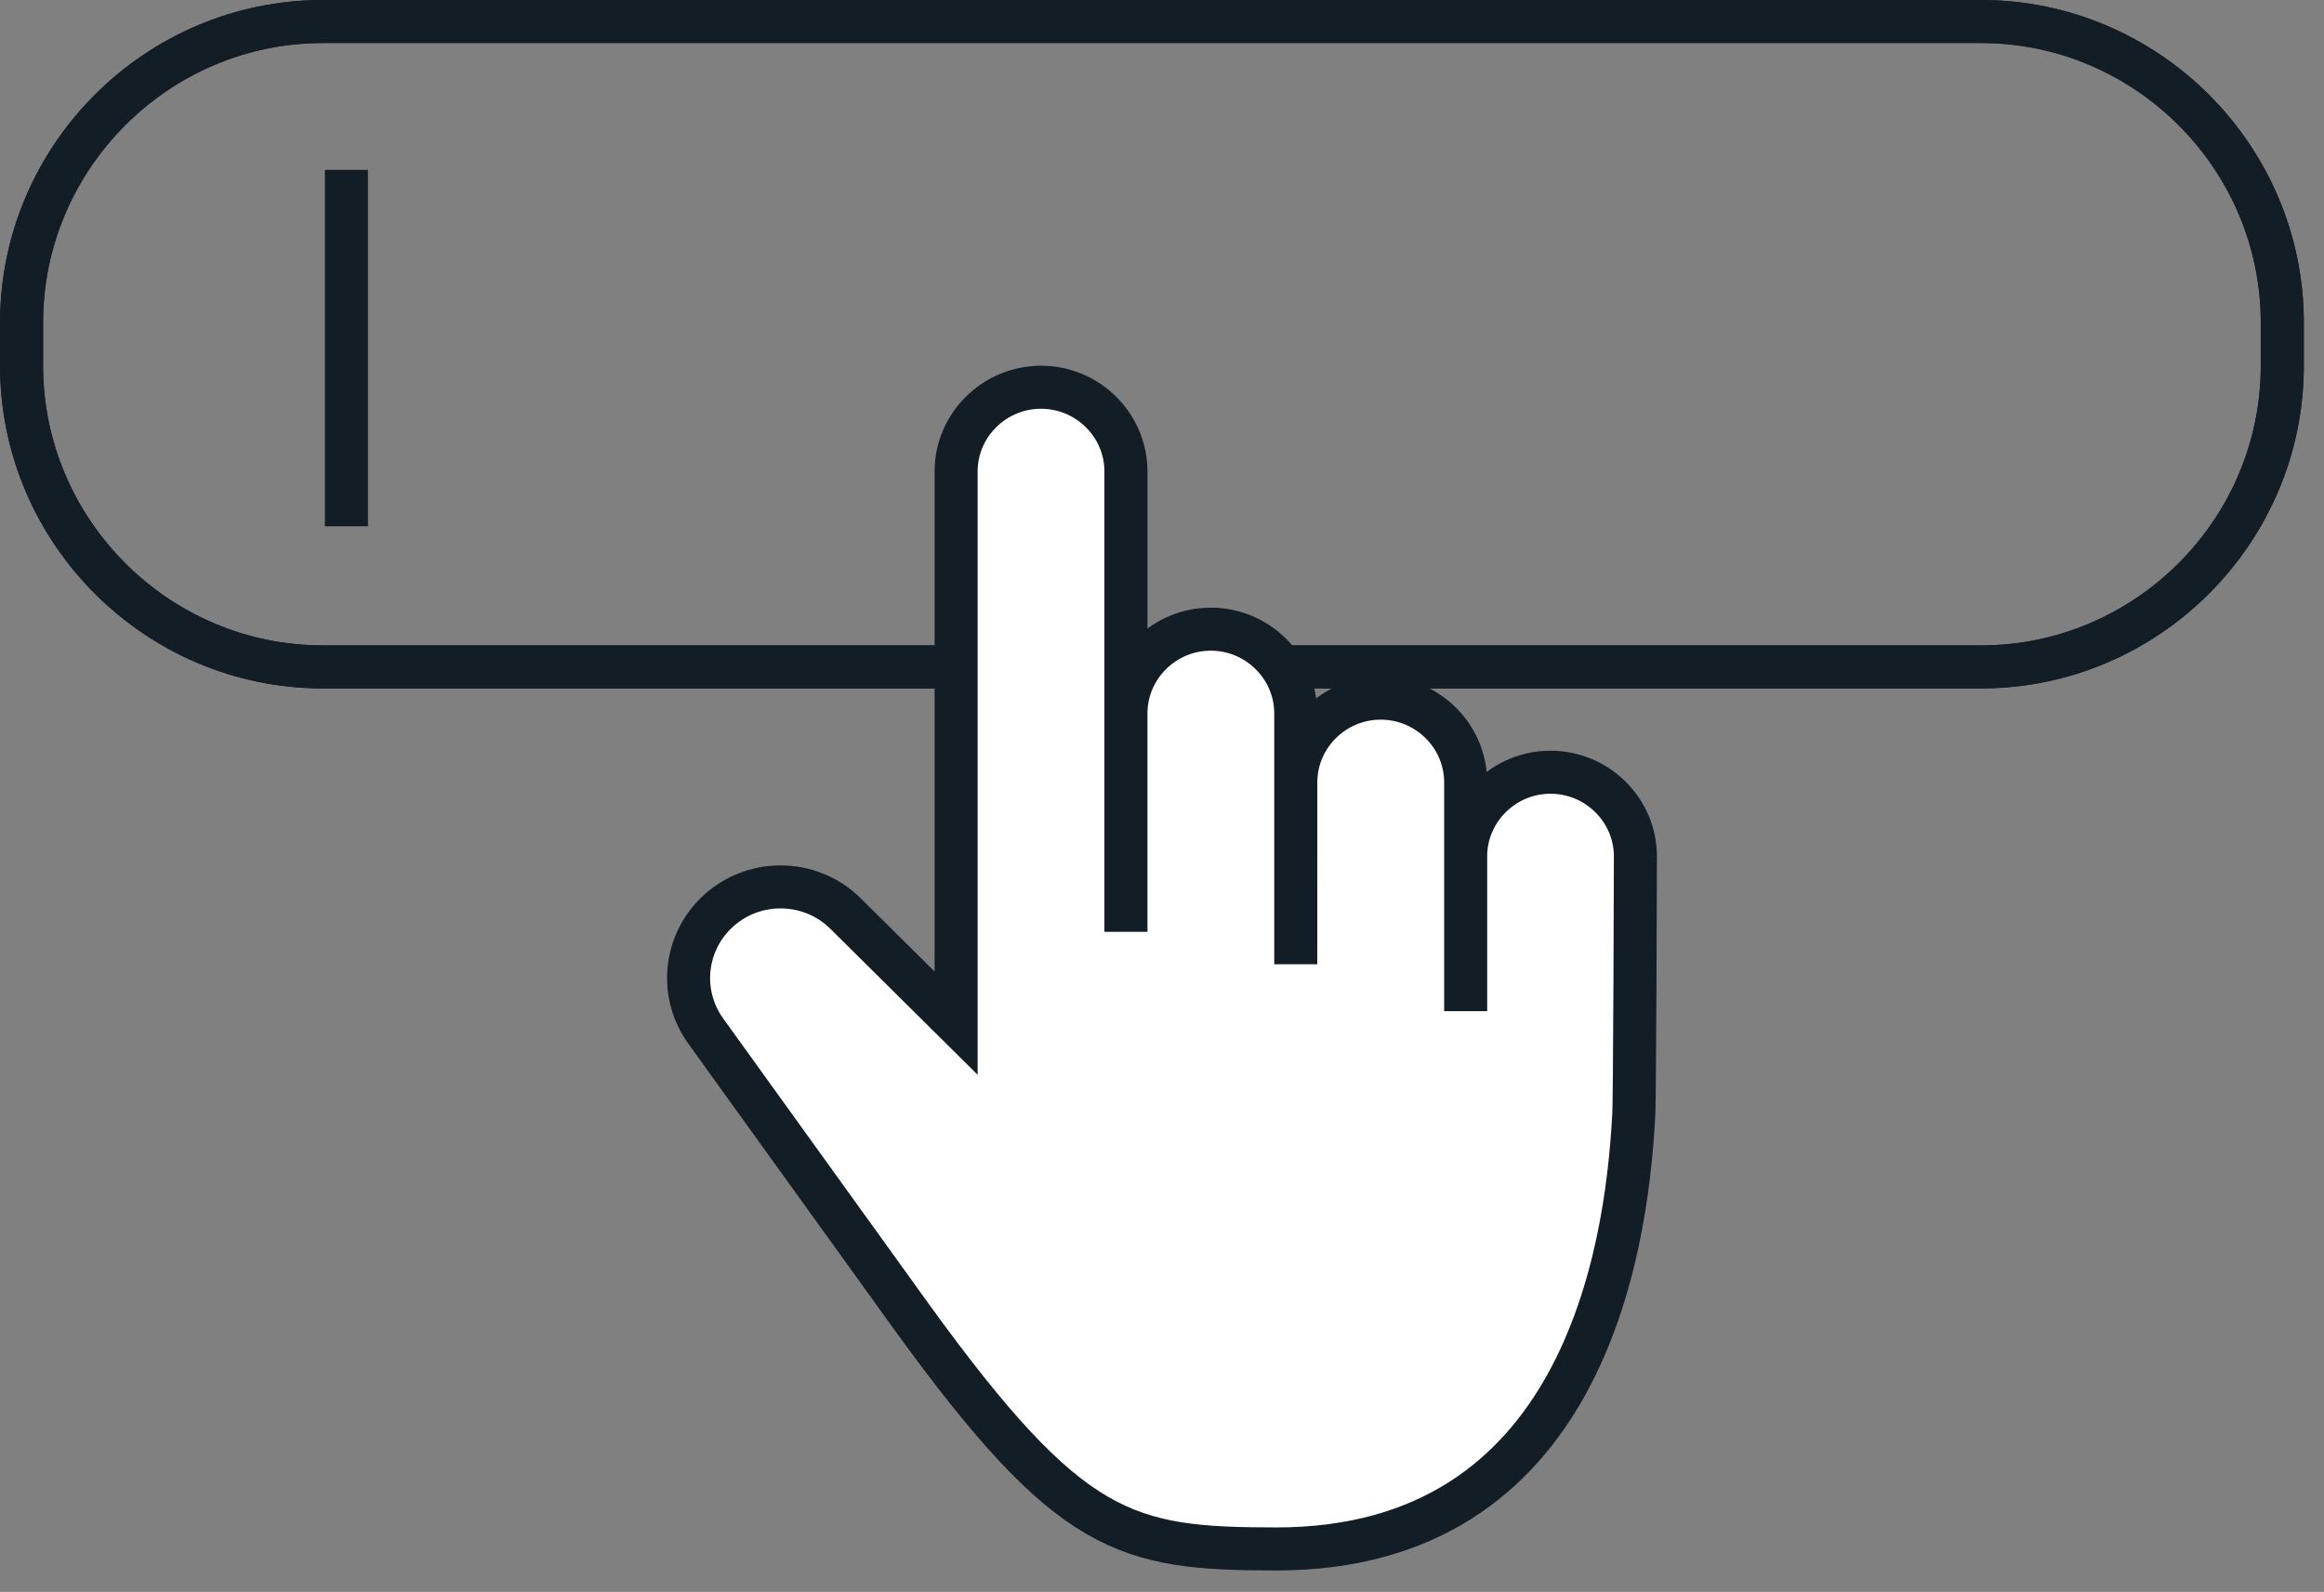 <?xml version="1.0" encoding="UTF-8"?>
<svg width="54px" height="37px" viewBox="0 0 54 37" version="1.1" xmlns="http://www.w3.org/2000/svg" xmlns:xlink="http://www.w3.org/1999/xlink">
    <rect x="0" y="0" width="54" height="37" fill="#808080" stroke="none"/>
    <!-- Generator: sketchtool 64 (101010) - https://sketch.com -->
    <title>129ED328-74DF-42F5-8CD7-58AB64768521</title>
    <desc>Created with sketchtool.</desc>
    <g id="Final-R3" stroke="none" stroke-width="1" fill="none" fill-rule="evenodd">
        <g id="INC-Overview---VS2,-Covid-hours" transform="translate(-850, -1994)" stroke="#131D26">
            <g id="Business-name-icon" transform="translate(850, 1994)">
                <g id="Icon-placement">
                    <g id="Group-15">
                        <path d="M53.031,8.5 C53.031,12.35 49.881,15.5 46.031,15.5 L7.501,15.5 C3.65,15.5 0.501,12.35 0.501,8.5 L0.501,7.5 C0.501,3.65 3.65,0.5 7.501,0.5 L46.031,0.5 C49.881,0.5 53.031,3.65 53.031,7.5 L53.031,8.5 Z" id="Stroke-1"></path>
                        <path d="M53.031,8.5 C53.031,12.35 49.881,15.5 46.031,15.5 L7.501,15.5 C3.65,15.5 0.501,12.35 0.501,8.5 L0.501,7.5 C0.501,3.65 3.65,0.5 7.501,0.5 L46.031,0.5 C49.881,0.5 53.031,3.65 53.031,7.5 L53.031,8.5 Z" id="Stroke-3"></path>
                        <line x1="8.05" y1="3.948" x2="8.05" y2="12.232" id="Stroke-13"></line>
                    </g>
                </g>
                <path d="M38,19.905 C38,18.828 37.112,17.948 36.027,17.948 C34.959,17.948 34.084,18.801 34.056,19.854 L34.056,23.501 L34.056,18.183 C34.056,17.106 33.168,16.226 32.082,16.226 C30.997,16.226 30.109,17.106 30.109,18.183 L30.108,22.411 L30.108,16.58 C30.108,15.504 29.22,14.623 28.134,14.623 C27.059,14.623 26.179,15.487 26.162,16.55 L26.162,21.658 L26.162,10.957 C26.162,9.88 25.274,9 24.189,9 C23.104,9 22.216,9.88 22.216,10.957 L22.216,23.78 L19.648,21.234 C18.813,20.406 17.46,20.406 16.626,21.234 C15.887,21.966 15.791,23.12 16.398,23.963 L21.201,30.633 C24.87,35.697 26.144,36 29.659,36 C36.742,36 37.788,29.141 37.959,25.957 C37.986,25.829 38,19.905 38,19.905" id="Fill-1" fill="#FFFFFF"></path>
            </g>
        </g>
    </g>
</svg>